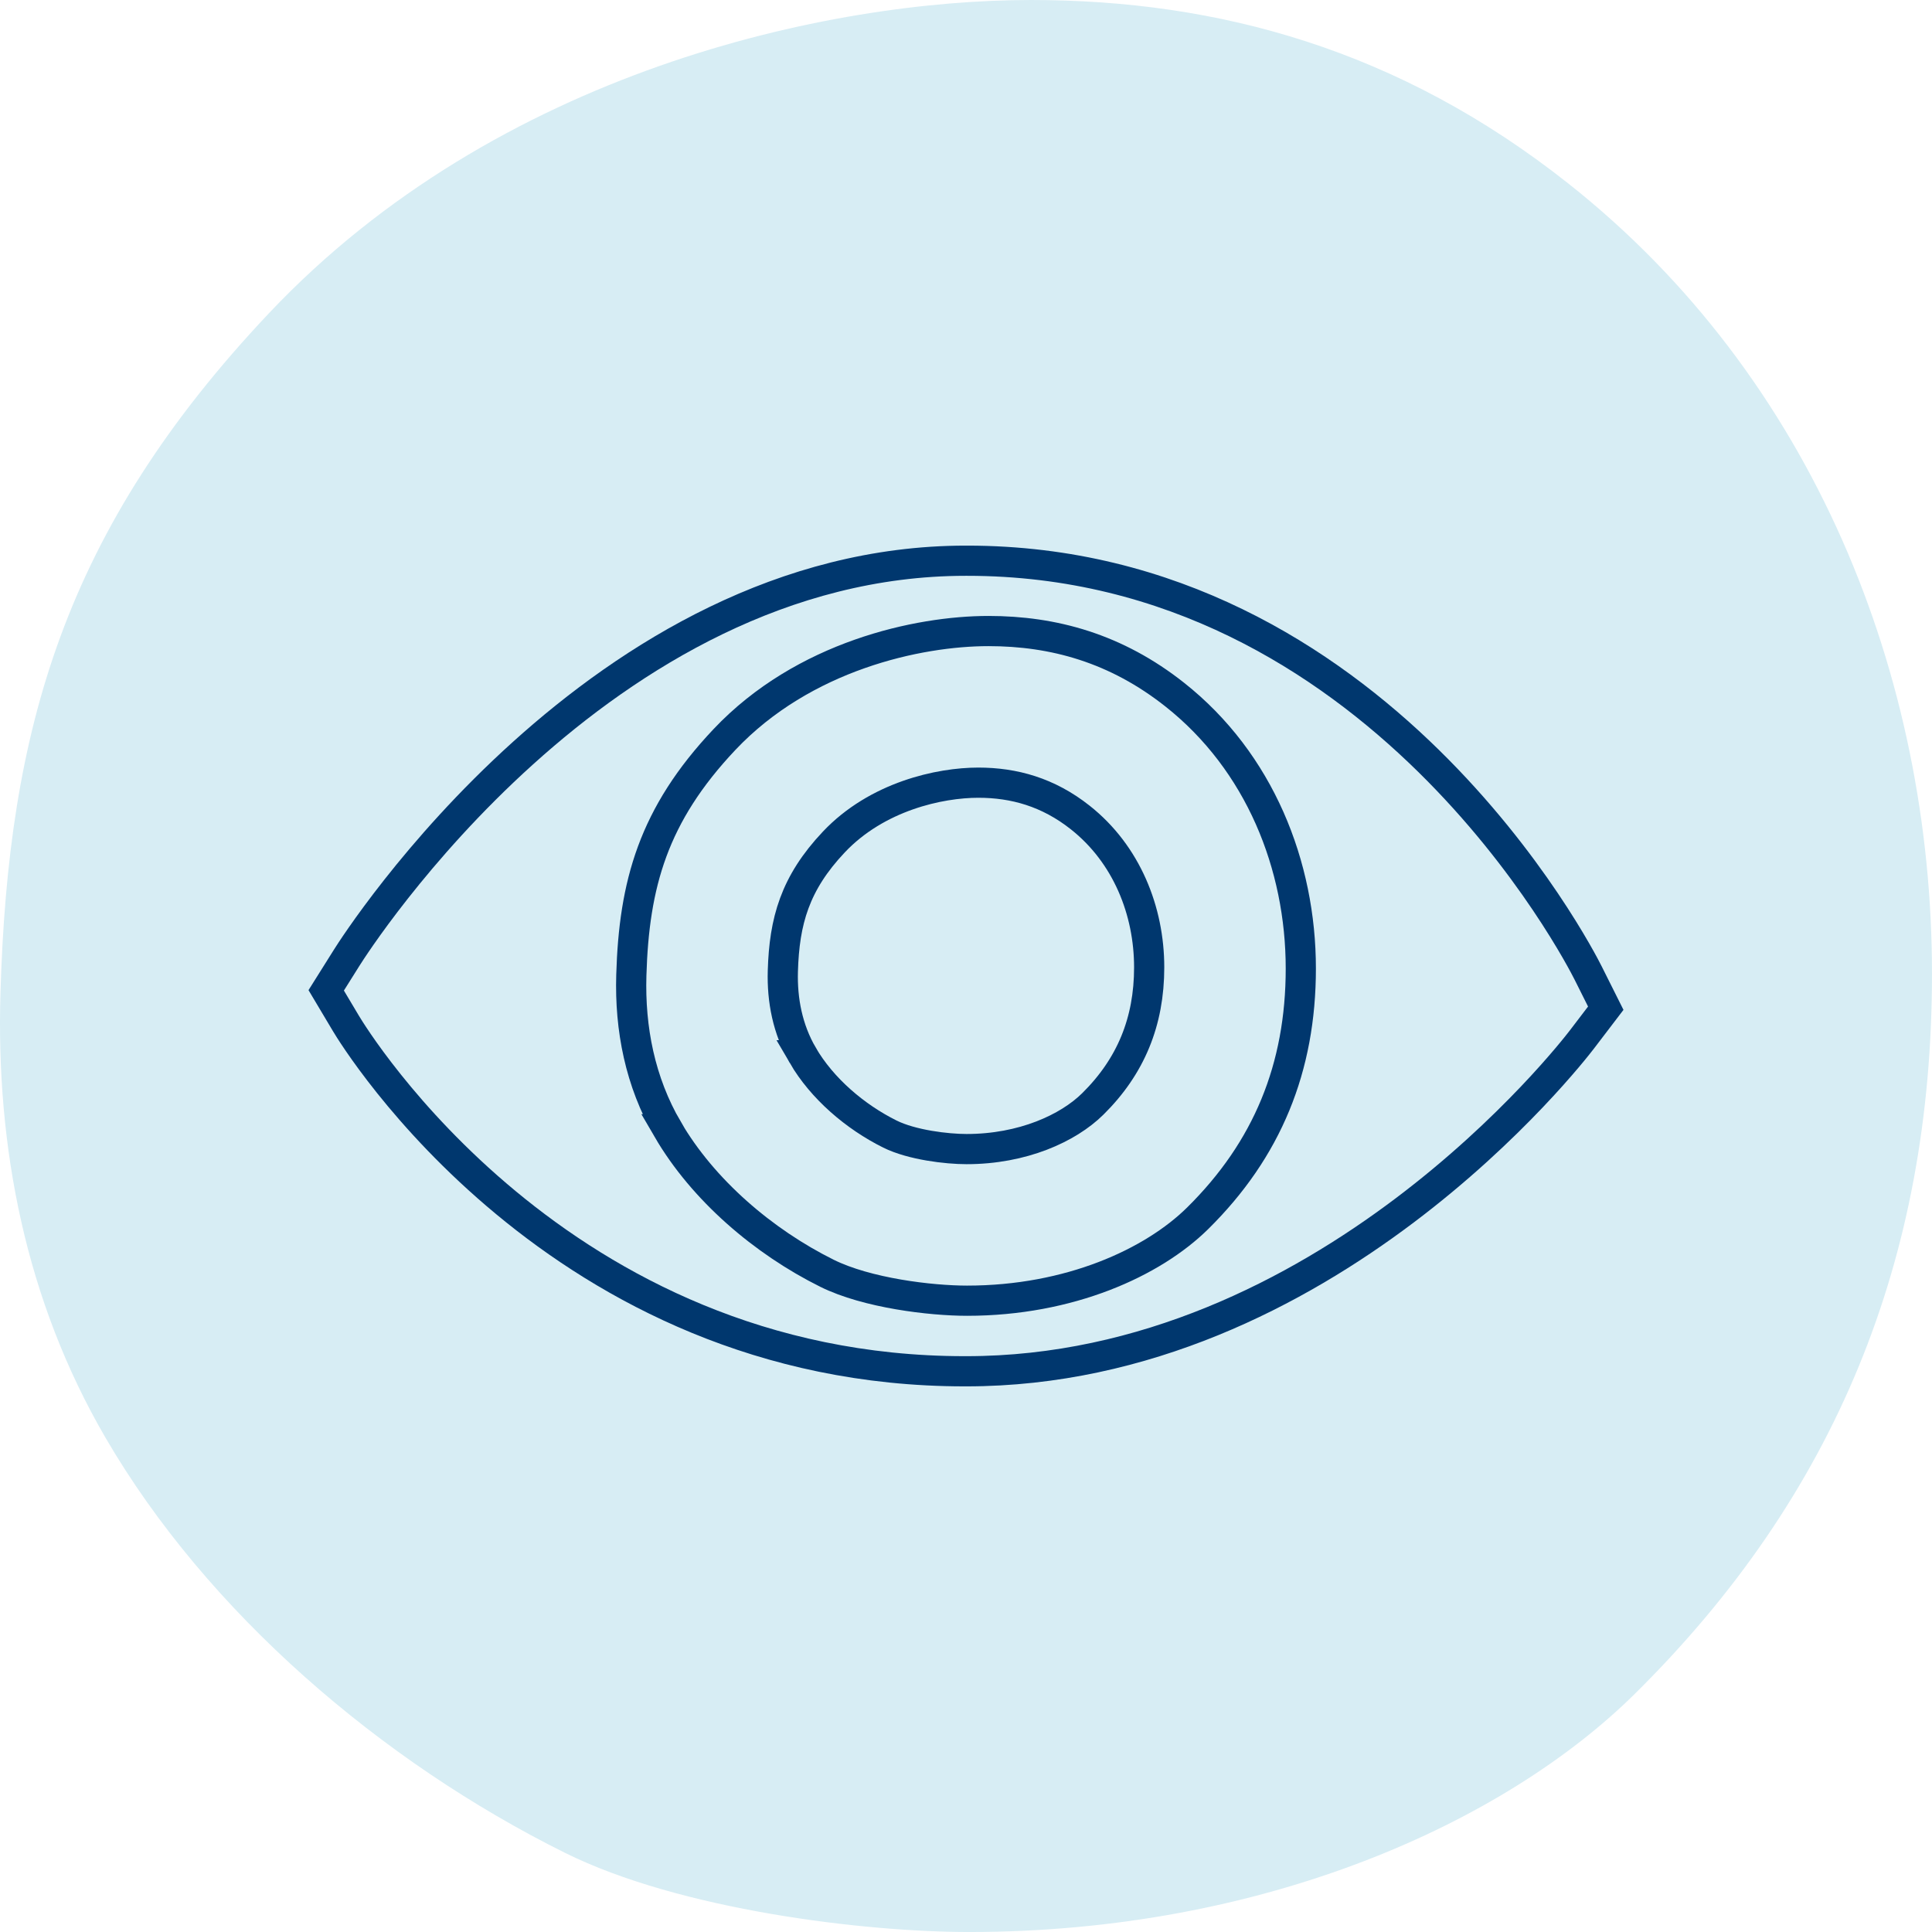 <?xml version="1.0" encoding="UTF-8"?>
<svg id="Ebene_1" data-name="Ebene 1" xmlns="http://www.w3.org/2000/svg" viewBox="0 0 128 128">
  <defs>
    <style>
      .cls-1 {
        fill: none;
        stroke: #00376e;
        stroke-miterlimit: 10;
        stroke-width: 2px;
      }

      .cls-2 {
        fill: #d7edf4;
        stroke-width: 0px;
      }
    </style>
  </defs>
  <path class="cls-2" d="M6.978,95.232c6.756,11.614,18.296,21.481,30.453,27.523,7.646,3.795,19.855,5.246,26.775,5.246,19.599,0,35.48-7.273,44.068-15.743,13.327-13.15,19.725-28.8,19.725-47.745,0-19.72-7.865-39.525-24.086-52.349C92.705,3.289,80.733,0,68.307,0c-13.454,0-35.36,4.739-50.472,20.735C4.214,35.153.543,48.375.03,65.79c-.303,10.219,1.668,20.364,6.948,29.442Z"/>
  <path class="cls-1" d="M64.015,90.85h-.102c-26.947,0-40.43-22.099-40.991-23.039l-1.31-2.198,1.361-2.167c.675-1.074,16.799-26.297,41.005-26.297h.102c27.153,0,40.58,26.199,41.138,27.314l1.168,2.333-1.582,2.074c-.685.898-17.039,21.98-40.789,21.98Z"/>
  <path class="cls-1" d="M44.233,74.817c2.342,4.026,6.342,7.446,10.556,9.54,2.65,1.315,6.882,1.818,9.281,1.818,6.793,0,12.298-2.521,15.275-5.457,4.619-4.558,6.837-9.982,6.837-16.549,0-6.835-2.726-13.7-8.348-18.145-3.885-3.076-8.035-4.216-12.342-4.216-4.663,0-12.256,1.643-17.494,7.187-4.721,4.998-5.994,9.58-6.171,15.617-.105,3.542.578,7.059,2.408,10.205Z"/>
  <path class="cls-1" d="M53.183,69.915c1.281,2.203,3.47,4.074,5.776,5.22,1.45.72,3.766.995,5.078.995,3.717,0,6.729-1.379,8.358-2.986,2.528-2.494,3.741-5.462,3.741-9.055,0-3.74-1.492-7.496-4.568-9.928-2.126-1.683-4.396-2.307-6.753-2.307-2.552,0-6.706.899-9.572,3.932-2.583,2.735-3.28,5.242-3.377,8.545-.057,1.938.316,3.862,1.318,5.584Z"/>
</svg>
